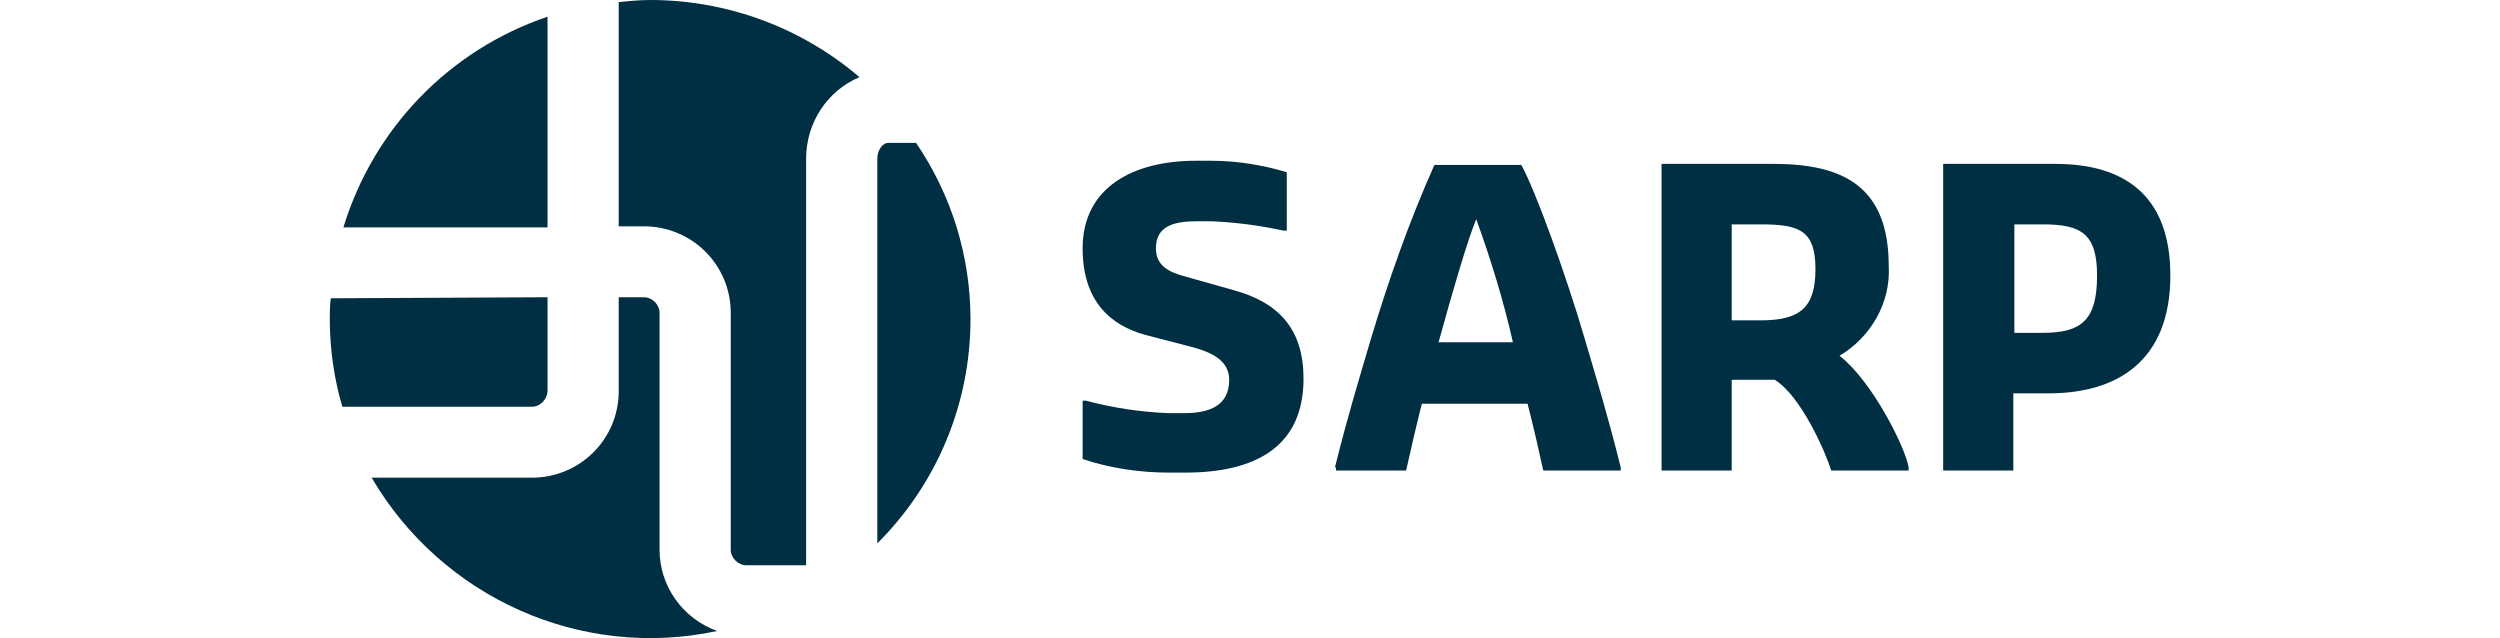 <?xml version="1.0" encoding="UTF-8"?> <svg xmlns="http://www.w3.org/2000/svg" width="235" height="60" viewBox="0 0 235 60" fill="none"><g clip-path="url(#clip0_209_147)"><path d="M101.768 43.15V37.66H102.063C104.621 38.346 107.278 38.738 109.837 38.836H111.313C113.675 38.836 115.545 38.15 115.545 35.699C115.545 33.934 113.97 33.15 112.199 32.66L107.672 31.483C104.425 30.601 101.768 28.346 101.768 23.346C101.768 17.562 106.59 15.111 112.396 15.111H113.872C116.234 15.111 118.694 15.503 120.957 16.189V21.679H120.662C118.398 21.189 116.135 20.895 113.872 20.797H112.592C110.427 20.797 108.656 21.189 108.656 23.346C108.656 25.013 109.935 25.601 111.412 25.993L115.938 27.268C120.268 28.444 122.532 30.993 122.532 35.601C122.532 42.072 117.906 44.425 111.412 44.425H109.935C107.18 44.425 104.425 44.032 101.768 43.15Z" fill="#002E42"></path><path d="M125.484 43.934C126.763 38.836 127.649 35.993 128.83 31.974C130.503 26.385 132.471 20.797 134.833 15.503H143C144.28 17.758 147.232 25.895 149.003 31.974C150.184 35.993 151.07 38.836 152.349 43.934V44.228H145.067C144.673 42.464 144.181 40.209 143.591 37.954H133.652C133.061 40.307 132.569 42.464 132.176 44.228H125.582V43.934H125.484ZM135.226 32.17H142.213C141.327 28.248 140.147 24.424 138.769 20.601C137.982 22.464 136.604 27.17 135.226 32.17Z" fill="#002E42"></path><path d="M156.187 15.405H166.716C173.31 15.405 177.541 17.562 177.541 25.013C177.738 28.444 175.868 31.679 172.916 33.444C175.967 35.797 179.116 42.072 179.411 43.934V44.228H172.129C171.637 42.562 169.275 37.17 166.815 35.699H162.78V44.228H156.187V15.405ZM165.536 30.111C169.177 30.111 170.653 28.934 170.653 25.307C170.653 21.679 169.177 21.091 165.536 21.091H162.78V30.111H165.536Z" fill="#002E42"></path><path d="M182.658 15.405H193.188C199.781 15.405 204.013 18.444 204.013 25.895C204.013 34.032 198.896 36.974 192.598 36.974H189.252V44.228H182.658V15.405ZM192.007 31.287C195.648 31.287 197.124 30.111 197.124 25.895C197.124 21.974 195.648 21.091 192.007 21.091H189.35V31.287H192.007Z" fill="#002E42"></path><path d="M51.469 21.373H32.279C35.133 12.059 42.218 4.706 51.469 1.569V21.373Z" fill="#002E42"></path><path d="M49.993 38.235H32.181C31.394 35.588 31 32.745 31 30C31 29.314 31 28.726 31.098 28.039L51.469 27.941V36.667C51.469 37.549 50.78 38.235 49.993 38.235Z" fill="#002E42"></path><path d="M67.411 59.314C54.618 62.059 41.53 56.176 34.936 44.902H49.993C54.519 44.902 58.16 41.275 58.16 36.765V27.941H60.522C61.309 27.941 61.998 28.627 61.998 29.412V51.667C61.998 55.098 64.163 58.137 67.411 59.314Z" fill="#002E42"></path><path d="M61.113 0C68.296 0 75.283 2.549 80.794 7.255C77.743 8.529 75.775 11.569 75.775 14.902V53.137H70.166C69.379 53.137 68.69 52.451 68.69 51.667V29.412C68.69 24.902 65.049 21.274 60.522 21.274H58.16V0.196C59.145 0.098 60.129 0 61.113 0Z" fill="#002E42"></path><path d="M91.225 30C91.225 37.941 88.076 45.49 82.467 51.078V14.902C82.467 14.02 83.057 13.431 83.451 13.431H86.108C89.454 18.333 91.225 24.118 91.225 30Z" fill="#002E42"></path></g><defs><clipPath id="clip0_209_147"><rect width="173" height="60" fill="white" transform="translate(31)"></rect></clipPath></defs></svg> 